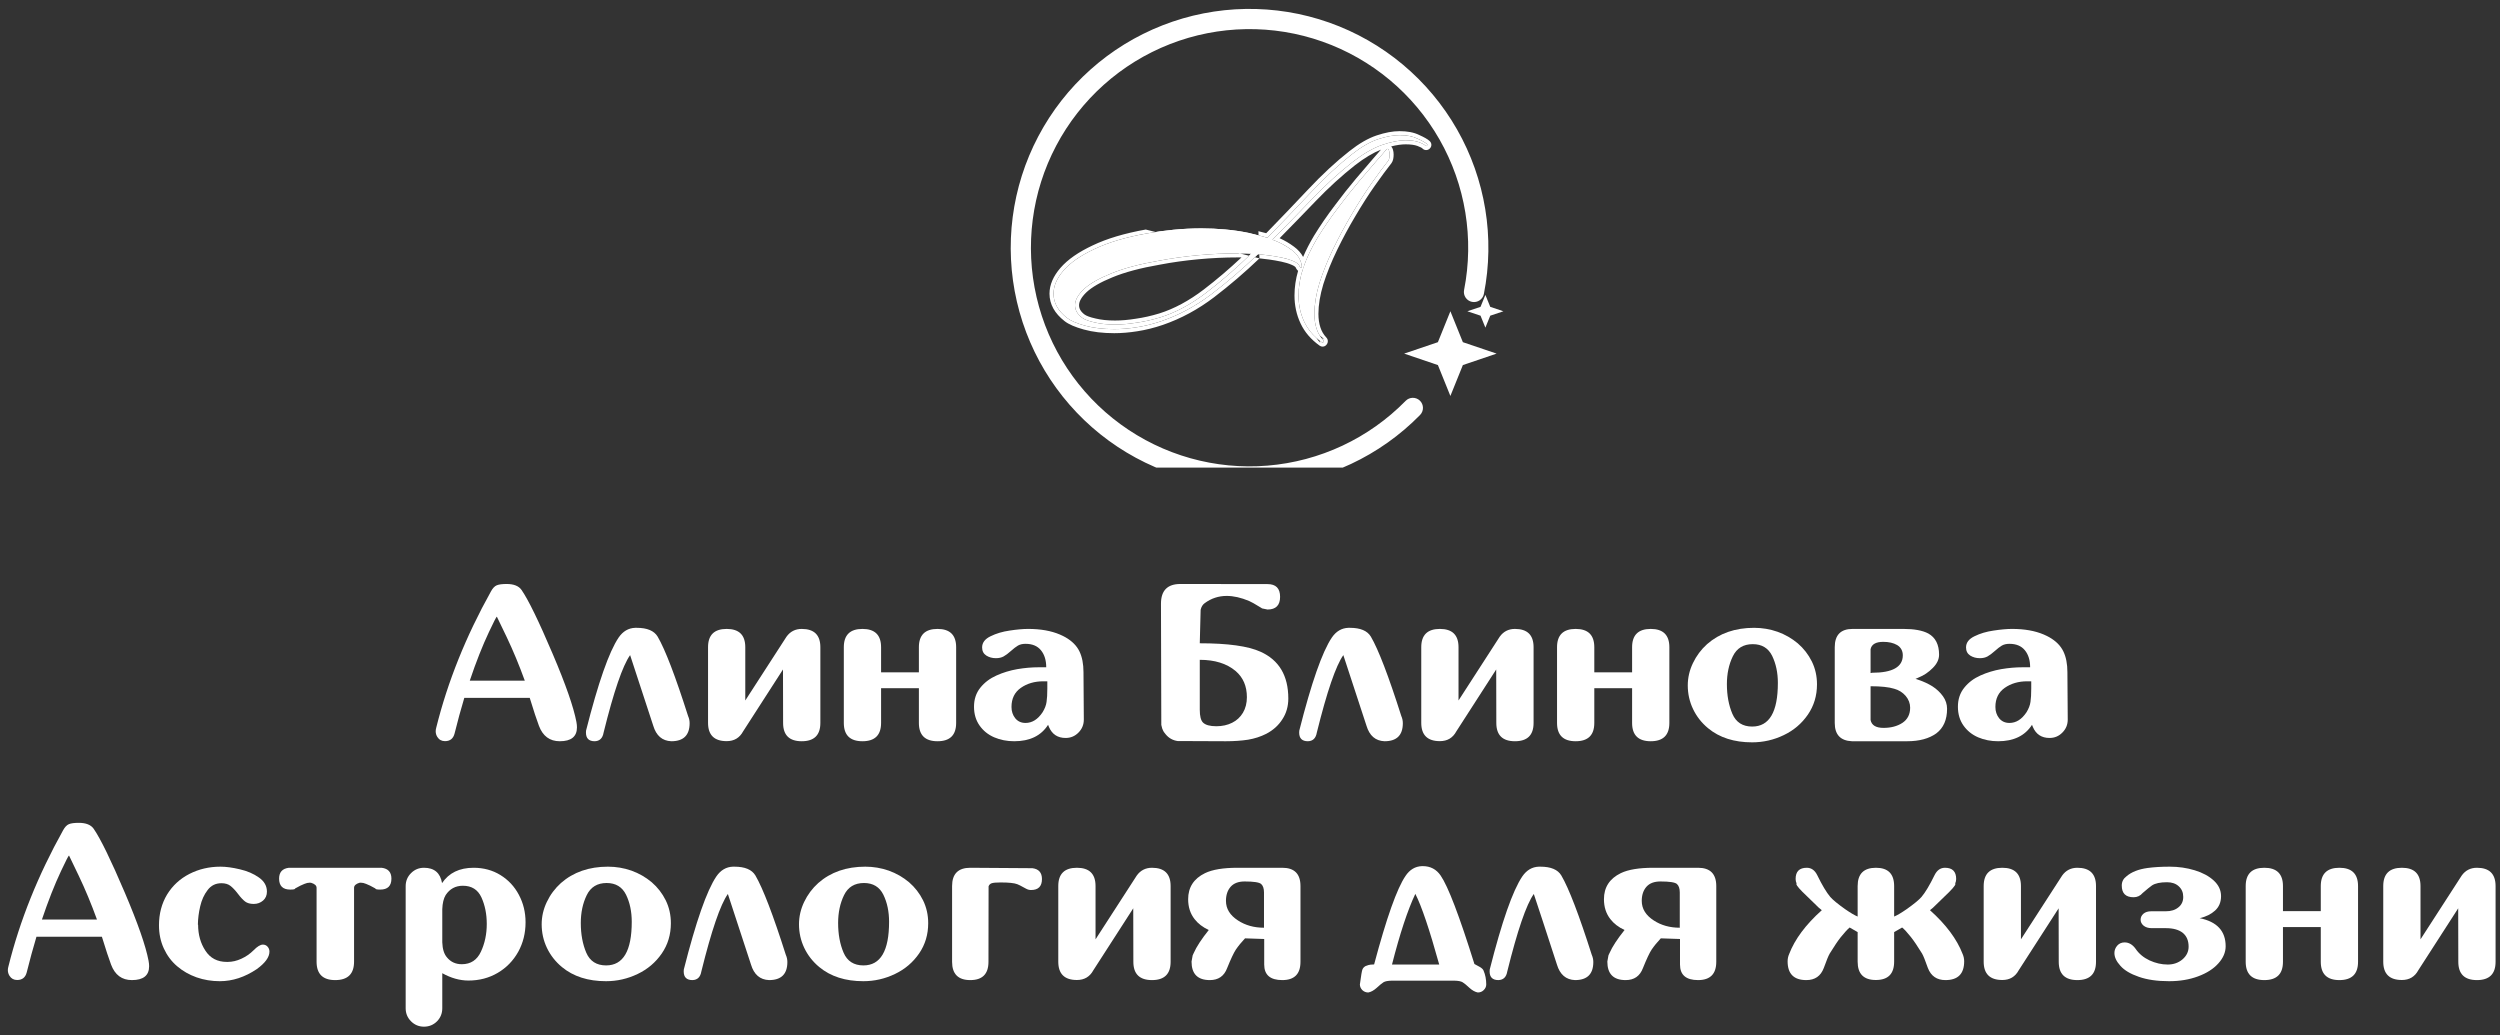 <?xml version="1.0" encoding="UTF-8"?> <svg xmlns="http://www.w3.org/2000/svg" width="157" height="65" viewBox="0 0 157 65" fill="none"><rect x="0" y="0" width="157" height="65" fill="#333333" stroke="none"/> <g clip-path="url(#clip0_2028_3386)"> <path fill-rule="evenodd" clip-rule="evenodd" d="M83.049 2.613C79.941 1.514 76.54 1.57 73.47 2.771C70.399 3.973 67.864 6.239 66.326 9.155C64.788 12.072 64.352 15.445 65.096 18.657C65.84 21.869 67.715 24.706 70.378 26.649C73.042 28.593 76.315 29.514 79.601 29.242C82.887 28.971 85.966 27.527 88.275 25.173C88.52 24.923 88.921 24.919 89.172 25.164C89.422 25.409 89.426 25.811 89.18 26.061C86.658 28.632 83.295 30.21 79.706 30.506C76.116 30.803 72.54 29.797 69.63 27.674C66.721 25.551 64.673 22.452 63.86 18.943C63.047 15.434 63.524 11.75 65.204 8.564C66.883 5.378 69.653 2.902 73.008 1.59C76.362 0.278 80.076 0.217 83.472 1.417C86.868 2.618 89.718 5 91.502 8.129C93.286 11.258 93.885 14.924 93.188 18.458C93.121 18.802 92.787 19.025 92.443 18.958C92.1 18.89 91.876 18.556 91.944 18.213C92.581 14.978 92.033 11.622 90.4 8.757C88.767 5.893 86.158 3.712 83.049 2.613Z" fill="white"></path> <path d="M69.974 20.67C69.277 20.67 68.664 20.597 68.135 20.451C67.607 20.304 67.23 20.141 67.005 19.961C66.443 19.523 66.162 19.017 66.162 18.443C66.162 17.959 66.37 17.476 66.786 16.992C67.213 16.497 67.86 16.047 68.726 15.643C69.592 15.226 70.683 14.9 71.999 14.664C72.561 14.563 73.129 14.484 73.703 14.428C74.288 14.372 74.873 14.344 75.457 14.344C75.952 14.344 76.447 14.366 76.942 14.411C77.448 14.456 77.943 14.529 78.427 14.63C78.584 14.664 78.764 14.709 78.966 14.765C79.169 14.81 79.377 14.866 79.591 14.934C80.524 13.978 81.435 13.027 82.324 12.083C83.212 11.138 84.073 10.339 84.905 9.687C85.49 9.226 86.035 8.911 86.541 8.742C87.048 8.574 87.497 8.489 87.891 8.489C88.352 8.489 88.729 8.562 89.021 8.709C89.325 8.844 89.522 8.956 89.612 9.046C89.646 9.08 89.646 9.114 89.612 9.147C89.578 9.181 89.544 9.181 89.511 9.147C89.454 9.08 89.32 9.007 89.106 8.928C88.892 8.849 88.617 8.81 88.279 8.81C87.863 8.81 87.374 8.905 86.811 9.097C86.249 9.288 85.625 9.648 84.939 10.176C84.095 10.84 83.257 11.605 82.425 12.471C81.604 13.326 80.766 14.186 79.911 15.052C80.35 15.21 80.749 15.423 81.109 15.693C81.48 15.963 81.694 16.295 81.75 16.689V16.756C81.75 16.801 81.739 16.823 81.716 16.823C81.683 16.823 81.649 16.79 81.615 16.722C81.57 16.599 81.441 16.492 81.227 16.402C81.025 16.312 80.788 16.239 80.519 16.182C80.249 16.126 79.99 16.081 79.743 16.047C79.495 16.014 79.309 15.991 79.186 15.98L79 15.963C78.067 16.863 77.1 17.695 76.099 18.46C75.109 19.213 74.057 19.781 72.944 20.164C72.415 20.344 71.898 20.473 71.391 20.552C70.897 20.631 70.424 20.67 69.974 20.67ZM83.016 21.497C82.509 21.137 82.138 20.704 81.902 20.198C81.666 19.692 81.548 19.146 81.548 18.561C81.548 17.976 81.649 17.391 81.851 16.807C82.054 16.21 82.346 15.592 82.729 14.951C83.122 14.31 83.55 13.685 84.011 13.078C84.472 12.46 84.916 11.897 85.344 11.391C85.782 10.874 86.148 10.446 86.44 10.109C86.744 9.771 86.924 9.563 86.98 9.485C87.048 9.395 87.098 9.35 87.132 9.35C87.177 9.35 87.211 9.389 87.233 9.468C87.256 9.535 87.267 9.614 87.267 9.704C87.267 9.884 87.239 10.013 87.183 10.092C86.89 10.463 86.541 10.936 86.136 11.509C85.732 12.083 85.321 12.724 84.905 13.432C84.489 14.13 84.101 14.85 83.741 15.592C83.381 16.334 83.089 17.06 82.864 17.768C82.65 18.477 82.543 19.123 82.543 19.708C82.543 20.046 82.588 20.355 82.678 20.636C82.768 20.917 82.914 21.165 83.117 21.378C83.128 21.39 83.134 21.407 83.134 21.429C83.134 21.452 83.122 21.474 83.1 21.497C83.077 21.519 83.049 21.519 83.016 21.497ZM70.025 20.383C70.441 20.383 70.891 20.344 71.375 20.265C71.858 20.198 72.359 20.085 72.876 19.928C73.843 19.624 74.805 19.107 75.761 18.376C76.717 17.645 77.656 16.829 78.579 15.929C78.432 15.918 78.286 15.912 78.14 15.912C77.994 15.912 77.842 15.912 77.684 15.912C76.897 15.912 76.076 15.952 75.221 16.03C74.378 16.109 73.573 16.222 72.809 16.368C71.572 16.582 70.559 16.852 69.772 17.178C68.996 17.493 68.422 17.824 68.051 18.173C67.691 18.522 67.511 18.854 67.511 19.169C67.511 19.472 67.663 19.736 67.967 19.961C68.124 20.074 68.383 20.169 68.743 20.248C69.103 20.338 69.53 20.383 70.025 20.383Z" fill="white"></path> <path fill-rule="evenodd" clip-rule="evenodd" d="M72.702 20.243C72.257 20.382 71.82 20.485 71.391 20.552C70.897 20.631 70.424 20.67 69.974 20.67C69.277 20.67 68.664 20.597 68.135 20.451C67.607 20.304 67.23 20.141 67.005 19.961C66.443 19.523 66.162 19.017 66.162 18.443C66.162 17.959 66.37 17.476 66.786 16.992C67.213 16.497 67.86 16.047 68.726 15.643C69.592 15.226 70.683 14.9 71.999 14.664C72.561 14.563 73.129 14.484 73.703 14.428C74.288 14.371 74.873 14.343 75.457 14.343C75.952 14.343 76.447 14.366 76.942 14.411C77.448 14.456 77.943 14.529 78.427 14.63C78.584 14.664 78.764 14.709 78.966 14.765C79.169 14.81 79.377 14.866 79.591 14.934C80.524 13.978 81.435 13.027 82.324 12.083C83.212 11.138 84.073 10.339 84.905 9.687C85.49 9.226 86.035 8.911 86.541 8.742C87.047 8.574 87.497 8.489 87.891 8.489C88.176 8.489 88.429 8.517 88.65 8.573C88.786 8.608 88.91 8.653 89.021 8.709C89.071 8.731 89.118 8.752 89.163 8.773C89.29 8.834 89.393 8.889 89.472 8.94C89.533 8.978 89.579 9.014 89.612 9.046C89.615 9.049 89.618 9.052 89.621 9.056C89.645 9.086 89.642 9.117 89.612 9.147C89.578 9.181 89.544 9.181 89.511 9.147C89.486 9.117 89.445 9.086 89.388 9.053C89.318 9.013 89.224 8.971 89.106 8.928C89.056 8.909 89.002 8.893 88.946 8.879C88.943 8.878 88.94 8.878 88.937 8.877C88.837 8.853 88.727 8.835 88.606 8.824C88.504 8.815 88.395 8.81 88.279 8.81C87.863 8.81 87.374 8.905 86.811 9.097C86.249 9.288 85.625 9.648 84.939 10.176C84.095 10.84 83.257 11.605 82.425 12.471C81.666 13.26 80.894 14.055 80.106 14.854C80.041 14.92 79.976 14.986 79.911 15.052C79.999 15.083 80.084 15.117 80.168 15.153C80.507 15.297 80.821 15.477 81.109 15.693C81.375 15.887 81.561 16.112 81.665 16.37C81.678 16.403 81.691 16.438 81.702 16.473C81.712 16.505 81.72 16.537 81.728 16.57C81.735 16.599 81.74 16.628 81.745 16.657C81.746 16.663 81.747 16.668 81.748 16.674C81.749 16.679 81.749 16.684 81.75 16.688V16.756C81.75 16.761 81.75 16.767 81.75 16.771C81.75 16.771 81.75 16.771 81.75 16.771C81.747 16.806 81.736 16.823 81.716 16.823C81.689 16.823 81.661 16.801 81.634 16.756C81.628 16.747 81.623 16.738 81.618 16.727C81.617 16.727 81.617 16.726 81.617 16.725C81.616 16.724 81.616 16.723 81.615 16.722C81.615 16.721 81.614 16.719 81.614 16.718C81.612 16.715 81.611 16.712 81.61 16.709C81.607 16.702 81.604 16.695 81.601 16.688C81.591 16.668 81.578 16.649 81.563 16.629C81.535 16.592 81.497 16.557 81.451 16.524C81.391 16.48 81.317 16.439 81.227 16.402C81.025 16.312 80.788 16.239 80.519 16.182C80.249 16.126 79.99 16.081 79.743 16.047C79.495 16.014 79.309 15.991 79.186 15.98L79 15.963C78.067 16.863 77.099 17.695 76.098 18.46C75.826 18.667 75.549 18.86 75.268 19.039C74.528 19.511 73.755 19.885 72.95 20.162C72.949 20.162 72.948 20.162 72.948 20.162C72.946 20.163 72.945 20.163 72.944 20.164C72.863 20.191 72.783 20.218 72.702 20.243ZM72.864 19.931C72.864 19.931 72.864 19.931 72.864 19.931C72.868 19.93 72.872 19.929 72.876 19.928C73.631 19.691 74.382 19.324 75.13 18.826C75.341 18.686 75.551 18.536 75.761 18.375C76.631 17.71 77.487 16.975 78.33 16.169C78.413 16.09 78.496 16.01 78.578 15.929C78.463 15.92 78.347 15.915 78.231 15.913C78.2 15.913 78.17 15.912 78.14 15.912H77.684C76.897 15.912 76.076 15.952 75.221 16.03C74.378 16.109 73.573 16.222 72.809 16.368C71.572 16.582 70.559 16.852 69.772 17.178C68.996 17.493 68.422 17.824 68.051 18.173C67.691 18.522 67.511 18.854 67.511 19.168C67.511 19.472 67.663 19.736 67.967 19.961C68.124 20.074 68.383 20.169 68.743 20.248C69.103 20.338 69.53 20.383 70.025 20.383C70.441 20.383 70.891 20.344 71.375 20.265C71.781 20.208 72.2 20.12 72.63 19.999C72.708 19.978 72.785 19.955 72.864 19.931ZM68.116 19.756C68.231 19.837 68.448 19.924 68.797 20L68.804 20.002C69.139 20.085 69.544 20.129 70.025 20.129C70.425 20.129 70.861 20.092 71.334 20.015L71.34 20.014C71.808 19.948 72.296 19.839 72.801 19.685C73.735 19.392 74.67 18.89 75.607 18.174C76.404 17.564 77.19 16.895 77.965 16.166H77.685C76.906 16.166 76.092 16.205 75.245 16.283C74.409 16.361 73.612 16.473 72.856 16.617L72.852 16.618C71.625 16.83 70.633 17.096 69.869 17.412L69.867 17.413C69.105 17.722 68.565 18.039 68.226 18.357C67.888 18.684 67.765 18.954 67.765 19.168C67.765 19.372 67.861 19.566 68.116 19.756ZM79.093 16.226C78.178 17.102 77.231 17.913 76.252 18.661C75.242 19.43 74.166 20.012 73.026 20.404C72.485 20.588 71.953 20.721 71.431 20.802C70.924 20.883 70.439 20.924 69.974 20.924C69.26 20.924 68.624 20.849 68.068 20.695C67.531 20.547 67.114 20.373 66.848 20.16C66.241 19.687 65.908 19.113 65.908 18.443C65.908 17.881 66.151 17.341 66.594 16.827C67.052 16.296 67.733 15.827 68.617 15.413C69.51 14.984 70.624 14.653 71.954 14.414M79.093 16.226L79.163 16.233C79.281 16.243 79.462 16.265 79.708 16.299C79.949 16.332 80.202 16.375 80.467 16.431C80.723 16.484 80.942 16.552 81.124 16.634L81.129 16.635C81.323 16.718 81.369 16.787 81.377 16.809L81.382 16.823L81.388 16.836C81.411 16.881 81.442 16.933 81.486 16.977C81.496 16.987 81.508 16.998 81.521 17.008C81.37 17.524 81.294 18.042 81.294 18.561C81.294 19.181 81.419 19.764 81.672 20.305C81.929 20.855 82.331 21.321 82.868 21.703L82.875 21.708C82.916 21.735 82.98 21.767 83.062 21.767C83.152 21.767 83.227 21.728 83.279 21.676C83.329 21.626 83.387 21.543 83.387 21.429C83.387 21.368 83.372 21.277 83.299 21.202C83.124 21.017 82.998 20.803 82.92 20.559C82.839 20.306 82.797 20.023 82.797 19.708C82.797 19.154 82.898 18.533 83.106 17.843C83.327 17.148 83.614 16.434 83.969 15.703C84.326 14.967 84.71 14.253 85.123 13.562L85.124 13.561C85.537 12.857 85.944 12.222 86.344 11.655C86.747 11.084 87.093 10.615 87.382 10.249L87.389 10.239C87.493 10.094 87.52 9.898 87.52 9.704C87.52 9.596 87.507 9.49 87.475 9.393C87.459 9.337 87.432 9.271 87.383 9.214C87.378 9.208 87.372 9.201 87.366 9.195C87.711 9.106 88.015 9.064 88.279 9.064C88.6 9.064 88.843 9.101 89.018 9.166C89.118 9.203 89.193 9.236 89.246 9.265C89.294 9.291 89.312 9.307 89.315 9.309C89.316 9.31 89.316 9.31 89.315 9.309L89.323 9.318L89.331 9.327C89.376 9.371 89.453 9.426 89.561 9.426C89.669 9.426 89.747 9.371 89.791 9.327C89.836 9.282 89.891 9.205 89.891 9.097C89.891 8.989 89.836 8.911 89.791 8.867C89.664 8.74 89.427 8.612 89.129 8.479C88.791 8.311 88.374 8.236 87.891 8.236C87.462 8.236 86.985 8.327 86.461 8.502C85.919 8.682 85.348 9.015 84.748 9.488C83.904 10.149 83.034 10.957 82.139 11.909C81.286 12.816 80.412 13.729 79.517 14.646C79.351 14.597 79.188 14.555 79.028 14.519M86.726 9.398C86.241 9.589 85.697 9.912 85.094 10.377C84.262 11.032 83.433 11.788 82.608 12.646M86.726 9.398C86.648 9.494 86.493 9.671 86.252 9.939L86.249 9.943C85.955 10.281 85.589 10.709 85.15 11.227C84.719 11.737 84.272 12.304 83.808 12.926C83.808 12.925 83.808 12.925 83.809 12.925L84.011 13.078L83.807 12.927C83.808 12.926 83.808 12.926 83.808 12.926C83.342 13.539 82.91 14.17 82.512 14.818L82.511 14.821C82.244 15.268 82.019 15.707 81.836 16.137C81.707 15.889 81.513 15.674 81.26 15.489C80.981 15.28 80.681 15.104 80.359 14.959C81.122 14.184 81.872 13.413 82.608 12.646M81.969 16.485C82.161 15.989 82.415 15.477 82.729 14.951C83.122 14.31 83.55 13.685 84.011 13.078C84.472 12.46 84.916 11.897 85.344 11.391C85.782 10.874 86.148 10.446 86.44 10.109C86.744 9.771 86.924 9.563 86.98 9.485C87.047 9.395 87.098 9.35 87.132 9.35C87.177 9.35 87.211 9.389 87.233 9.468C87.256 9.535 87.267 9.614 87.267 9.704C87.267 9.884 87.239 10.013 87.183 10.092C86.89 10.463 86.541 10.935 86.136 11.509C85.732 12.083 85.321 12.724 84.905 13.432C84.489 14.13 84.101 14.85 83.741 15.592C83.381 16.334 83.088 17.06 82.864 17.768C82.65 18.477 82.543 19.123 82.543 19.708C82.543 20.046 82.588 20.355 82.678 20.636C82.727 20.788 82.791 20.93 82.873 21.061C82.963 21.14 83.059 21.217 83.162 21.29L83.107 21.368C83.11 21.372 83.113 21.375 83.117 21.378C83.128 21.39 83.133 21.407 83.133 21.429C83.133 21.452 83.122 21.474 83.1 21.497C83.077 21.519 83.049 21.519 83.015 21.497C83.012 21.494 83.009 21.492 83.006 21.49C83.004 21.489 83.003 21.488 83.002 21.487C82.975 21.468 82.949 21.449 82.923 21.429C82.909 21.419 82.896 21.408 82.882 21.398C82.881 21.407 82.88 21.418 82.88 21.429C82.88 21.445 82.884 21.501 82.933 21.553C82.934 21.555 82.936 21.556 82.937 21.558L82.933 21.553C82.836 21.451 82.751 21.343 82.677 21.227C82.34 20.927 82.082 20.583 81.902 20.198C81.666 19.691 81.548 19.146 81.548 18.561C81.548 18.065 81.621 17.569 81.766 17.073M83.017 21.265C83.044 21.299 83.073 21.332 83.103 21.364L83.156 21.285C83.149 21.281 83.115 21.26 83.062 21.26C83.046 21.26 83.031 21.262 83.017 21.265ZM81.496 16.755C81.496 16.757 81.496 16.758 81.496 16.758C81.496 16.758 81.496 16.757 81.496 16.756V16.755Z" fill="white"></path> <path d="M91.084 19.547L91.868 21.489L93.987 22.207L91.868 22.926L91.084 24.867L90.3 22.926L88.181 22.207L90.3 21.489L91.084 19.547Z" fill="white"></path> <path d="M93.282 18.52L93.588 19.27L94.414 19.548L93.588 19.825L93.282 20.575L92.977 19.825L92.15 19.548L92.977 19.27L93.282 18.52Z" fill="white"></path> </g> <path d="M32.957 42.745C32.599 41.758 32.218 40.843 31.815 39.998C31.411 39.15 31.207 38.725 31.202 38.725C31.175 38.725 31.009 39.046 30.707 39.689C30.294 40.565 29.892 41.584 29.502 42.745H32.957ZM34.712 41.072C35.529 42.99 36.024 44.412 36.199 45.339C36.222 45.463 36.233 45.575 36.233 45.676C36.233 46.259 35.873 46.55 35.153 46.55C34.524 46.55 34.088 46.227 33.845 45.58C33.707 45.218 33.515 44.633 33.267 43.825H29.158C28.942 44.545 28.738 45.293 28.546 46.069C28.463 46.385 28.264 46.544 27.947 46.544C27.736 46.544 27.575 46.456 27.465 46.282C27.396 46.172 27.362 46.053 27.362 45.924C27.362 45.851 27.373 45.775 27.396 45.697C28.112 42.816 29.257 39.964 30.831 37.142C30.941 36.94 31.062 36.812 31.195 36.757C31.328 36.702 31.535 36.674 31.815 36.674C32.264 36.674 32.576 36.798 32.751 37.046C33.182 37.67 33.836 39.012 34.712 41.072Z" fill="white"></path> <path d="M43.212 44.968C43.276 45.11 43.308 45.259 43.308 45.415C43.308 46.172 42.925 46.55 42.159 46.55C41.59 46.528 41.211 46.202 41.023 45.573C40.326 43.426 39.842 41.948 39.571 41.141C39.099 41.811 38.543 43.433 37.906 46.007C37.846 46.36 37.66 46.541 37.348 46.55C36.981 46.55 36.798 46.369 36.798 46.007L36.804 45.883C37.566 42.877 38.247 40.93 38.849 40.04C39.119 39.645 39.466 39.441 39.888 39.427H39.984C40.64 39.427 41.078 39.611 41.299 39.978C41.776 40.794 42.413 42.458 43.212 44.968Z" fill="white"></path> <path d="M50.349 39.496C51.129 39.496 51.519 39.879 51.519 40.645V45.401C51.519 46.167 51.129 46.55 50.349 46.55C49.569 46.55 49.179 46.167 49.179 45.401L49.172 42.042L46.667 45.931C46.447 46.339 46.102 46.544 45.635 46.544C44.855 46.544 44.465 46.16 44.465 45.394V40.645C44.465 39.879 44.855 39.496 45.635 39.496C46.414 39.496 46.804 39.879 46.804 40.645V43.99L49.392 39.985C49.626 39.659 49.945 39.496 50.349 39.496Z" fill="white"></path> <path d="M58.876 39.496C59.656 39.496 60.046 39.879 60.046 40.645V45.401C60.046 46.167 59.656 46.55 58.876 46.55C58.096 46.55 57.706 46.167 57.706 45.401V43.219H55.332V45.401C55.332 46.167 54.942 46.55 54.162 46.55C53.382 46.55 52.992 46.167 52.992 45.401V40.645C52.992 39.879 53.382 39.496 54.162 39.496C54.942 39.496 55.332 39.879 55.332 40.645V42.221H57.706V40.645C57.706 39.879 58.096 39.496 58.876 39.496Z" fill="white"></path> <path d="M65.772 42.786H65.517C64.972 42.786 64.501 42.923 64.107 43.199C63.717 43.474 63.522 43.873 63.522 44.396C63.522 44.672 63.6 44.908 63.756 45.105C63.916 45.302 64.132 45.401 64.403 45.401C64.82 45.401 65.178 45.176 65.476 44.727C65.614 44.502 65.697 44.286 65.724 44.08C65.756 43.873 65.772 43.591 65.772 43.233V42.786ZM68.043 42.215L68.064 45.188C68.064 45.509 67.952 45.782 67.727 46.007C67.507 46.231 67.238 46.344 66.921 46.344C66.421 46.344 66.073 46.114 65.875 45.656L65.82 45.518C65.38 46.206 64.671 46.55 63.694 46.55C63.239 46.55 62.82 46.468 62.434 46.303C62.053 46.138 61.748 45.892 61.519 45.566C61.285 45.236 61.168 44.841 61.168 44.383C61.168 43.914 61.301 43.515 61.567 43.185C61.829 42.859 62.166 42.605 62.579 42.421C62.987 42.237 63.423 42.104 63.886 42.022C64.35 41.944 64.797 41.905 65.228 41.905H65.703C65.703 41.464 65.593 41.109 65.373 40.838C65.153 40.567 64.829 40.432 64.403 40.432C64.215 40.432 64.056 40.469 63.928 40.542C63.804 40.615 63.655 40.73 63.48 40.886C63.311 41.038 63.159 41.15 63.026 41.224C62.893 41.297 62.733 41.334 62.544 41.334C62.315 41.334 62.113 41.279 61.939 41.168C61.764 41.054 61.677 40.884 61.677 40.659C61.677 40.361 61.854 40.127 62.207 39.957C62.56 39.783 62.962 39.663 63.411 39.599C63.866 39.53 64.251 39.496 64.568 39.496C65.343 39.496 66.006 39.613 66.557 39.847C66.704 39.911 66.821 39.969 66.908 40.019C67.325 40.258 67.619 40.554 67.789 40.907C67.958 41.256 68.043 41.691 68.043 42.215Z" fill="white"></path> <path d="M78.057 44.761C78.222 44.481 78.305 44.155 78.305 43.784C78.305 43.091 78.069 42.543 77.596 42.139C77.041 41.671 76.291 41.437 75.346 41.437V44.575C75.346 44.97 75.412 45.236 75.545 45.373C75.701 45.529 75.981 45.608 76.385 45.608C76.761 45.608 77.094 45.534 77.383 45.387C77.667 45.245 77.892 45.036 78.057 44.761ZM80.906 43.866C80.906 44.357 80.782 44.791 80.535 45.167C80.296 45.548 79.959 45.853 79.523 46.082C79.17 46.261 78.787 46.385 78.374 46.454C77.952 46.518 77.488 46.55 76.984 46.55L73.955 46.537C73.657 46.495 73.409 46.358 73.212 46.124C73.166 46.073 73.125 46.02 73.088 45.965C73.047 45.892 73.012 45.819 72.985 45.745C72.962 45.676 72.944 45.603 72.93 45.525L72.909 37.913C72.909 37.087 73.315 36.674 74.127 36.674L79.599 36.681C80.126 36.681 80.39 36.947 80.39 37.48C80.39 38.012 80.126 38.278 79.599 38.278L79.261 38.209L79.151 38.14C78.803 37.925 78.566 37.791 78.442 37.741C77.938 37.53 77.47 37.424 77.038 37.424C76.525 37.424 76.064 37.576 75.655 37.879C75.527 37.97 75.442 38.11 75.4 38.298L75.346 40.398C77.107 40.398 78.378 40.574 79.158 40.928C80.324 41.451 80.906 42.43 80.906 43.866Z" fill="white"></path> <path d="M88.002 44.968C88.066 45.11 88.098 45.259 88.098 45.415C88.098 46.172 87.715 46.55 86.949 46.55C86.38 46.528 86.002 46.202 85.814 45.573C85.116 43.426 84.632 41.948 84.361 41.141C83.889 41.811 83.334 43.433 82.696 46.007C82.636 46.36 82.45 46.541 82.138 46.55C81.771 46.55 81.588 46.369 81.588 46.007L81.595 45.883C82.356 42.877 83.038 40.93 83.639 40.04C83.909 39.645 84.256 39.441 84.678 39.427H84.774C85.43 39.427 85.868 39.611 86.089 39.978C86.566 40.794 87.204 42.458 88.002 44.968Z" fill="white"></path> <path d="M95.139 39.496C95.919 39.496 96.309 39.879 96.309 40.645V45.401C96.309 46.167 95.919 46.55 95.139 46.55C94.359 46.55 93.969 46.167 93.969 45.401L93.962 42.042L91.457 45.931C91.237 46.339 90.893 46.544 90.425 46.544C89.645 46.544 89.255 46.16 89.255 45.394V40.645C89.255 39.879 89.645 39.496 90.425 39.496C91.205 39.496 91.595 39.879 91.595 40.645V43.99L94.182 39.985C94.416 39.659 94.735 39.496 95.139 39.496Z" fill="white"></path> <path d="M103.666 39.496C104.446 39.496 104.836 39.879 104.836 40.645V45.401C104.836 46.167 104.446 46.55 103.666 46.55C102.886 46.55 102.496 46.167 102.496 45.401V43.219H100.122V45.401C100.122 46.167 99.732 46.55 98.952 46.55C98.172 46.55 97.782 46.167 97.782 45.401V40.645C97.782 39.879 98.172 39.496 98.952 39.496C99.732 39.496 100.122 39.879 100.122 40.645V42.221H102.496V40.645C102.496 39.879 102.886 39.496 103.666 39.496Z" fill="white"></path> <path d="M110.039 45.628C111.113 45.628 111.65 44.715 111.65 42.889C111.65 42.247 111.53 41.68 111.292 41.189C111.049 40.698 110.643 40.453 110.074 40.453C109.486 40.453 109.069 40.707 108.821 41.217C108.573 41.726 108.449 42.309 108.449 42.965C108.449 43.671 108.564 44.293 108.794 44.83C109.023 45.362 109.438 45.628 110.039 45.628ZM110.032 46.619C108.904 46.619 107.981 46.323 107.266 45.731C106.857 45.392 106.543 44.99 106.323 44.527C106.103 44.064 105.992 43.57 105.992 43.047C105.992 42.561 106.1 42.093 106.316 41.643C106.532 41.189 106.828 40.792 107.204 40.453C107.984 39.769 108.968 39.427 110.156 39.427C110.666 39.427 111.157 39.51 111.629 39.675C112.102 39.845 112.526 40.088 112.902 40.404C113.274 40.726 113.568 41.104 113.783 41.54C113.999 41.98 114.107 42.46 114.107 42.978C114.107 43.69 113.916 44.323 113.535 44.878C113.15 45.438 112.645 45.867 112.021 46.165C111.393 46.468 110.73 46.619 110.032 46.619Z" fill="white"></path> <path d="M117.472 45.215C117.536 45.546 117.807 45.711 118.284 45.711C118.757 45.711 119.154 45.605 119.475 45.394C119.796 45.178 119.957 44.862 119.957 44.444C119.957 44.174 119.863 43.926 119.675 43.701C119.482 43.481 119.243 43.332 118.959 43.254C118.619 43.148 118.124 43.096 117.472 43.096V45.215ZM117.472 42.27L117.569 42.249C118.853 42.249 119.496 41.884 119.496 41.155C119.496 40.87 119.376 40.654 119.138 40.508C118.908 40.375 118.619 40.308 118.271 40.308C117.803 40.308 117.536 40.462 117.472 40.769V42.27ZM116.302 46.55C115.582 46.518 115.222 46.135 115.222 45.401V40.645C115.222 39.879 115.596 39.496 116.343 39.496H119.537C120.216 39.496 120.737 39.592 121.099 39.785C121.549 40.037 121.774 40.48 121.774 41.113C121.774 41.407 121.643 41.685 121.381 41.946C121.115 42.217 120.819 42.416 120.494 42.545L120.294 42.634L120.5 42.703C120.808 42.804 121.097 42.94 121.368 43.109C121.629 43.279 121.847 43.486 122.021 43.729C122.191 43.967 122.276 44.229 122.276 44.513C122.276 45.202 122.051 45.715 121.602 46.055C121.143 46.385 120.533 46.55 119.771 46.55H116.302Z" fill="white"></path> <path d="M127.562 42.786H127.307C126.761 42.786 126.291 42.923 125.896 43.199C125.506 43.474 125.311 43.873 125.311 44.396C125.311 44.672 125.389 44.908 125.545 45.105C125.706 45.302 125.921 45.401 126.192 45.401C126.61 45.401 126.968 45.176 127.266 44.727C127.403 44.502 127.486 44.286 127.514 44.08C127.546 43.873 127.562 43.591 127.562 43.233V42.786ZM129.833 42.215L129.854 45.188C129.854 45.509 129.741 45.782 129.516 46.007C129.296 46.231 129.028 46.344 128.711 46.344C128.211 46.344 127.862 46.114 127.665 45.656L127.61 45.518C127.169 46.206 126.461 46.55 125.483 46.55C125.029 46.55 124.609 46.468 124.224 46.303C123.843 46.138 123.538 45.892 123.308 45.566C123.074 45.236 122.957 44.841 122.957 44.383C122.957 43.914 123.09 43.515 123.357 43.185C123.618 42.859 123.955 42.605 124.368 42.421C124.777 42.237 125.213 42.104 125.676 42.022C126.139 41.944 126.587 41.905 127.018 41.905H127.493C127.493 41.464 127.383 41.109 127.163 40.838C126.942 40.567 126.619 40.432 126.192 40.432C126.004 40.432 125.846 40.469 125.717 40.542C125.593 40.615 125.444 40.73 125.27 40.886C125.1 41.038 124.949 41.15 124.816 41.224C124.683 41.297 124.522 41.334 124.334 41.334C124.104 41.334 123.903 41.279 123.728 41.168C123.554 41.054 123.467 40.884 123.467 40.659C123.467 40.361 123.643 40.127 123.997 39.957C124.35 39.783 124.751 39.663 125.201 39.599C125.655 39.53 126.041 39.496 126.357 39.496C127.133 39.496 127.796 39.613 128.346 39.847C128.493 39.911 128.61 39.969 128.697 40.019C129.115 40.258 129.408 40.554 129.578 40.907C129.748 41.256 129.833 41.691 129.833 42.215Z" fill="white"></path> <path d="M6.089 57.745C5.731 56.758 5.35 55.843 4.946 54.998C4.542 54.15 4.338 53.725 4.334 53.725C4.306 53.725 4.141 54.046 3.838 54.689C3.425 55.565 3.024 56.584 2.634 57.745H6.089ZM7.844 56.072C8.66 57.99 9.156 59.412 9.33 60.339C9.353 60.463 9.365 60.575 9.365 60.676C9.365 61.259 9.004 61.55 8.284 61.55C7.655 61.55 7.22 61.227 6.976 60.58C6.839 60.218 6.646 59.633 6.398 58.825H2.29C2.074 59.545 1.87 60.293 1.677 61.069C1.594 61.385 1.395 61.544 1.078 61.544C0.867 61.544 0.707 61.456 0.597 61.282C0.528 61.172 0.493 61.053 0.493 60.924C0.493 60.851 0.505 60.775 0.528 60.697C1.243 57.816 2.388 54.964 3.962 52.142C4.072 51.94 4.194 51.812 4.327 51.757C4.46 51.702 4.666 51.674 4.946 51.674C5.396 51.674 5.708 51.798 5.882 52.046C6.313 52.67 6.967 54.012 7.844 56.072Z" fill="white"></path> <path d="M12.441 58.068C12.441 58.697 12.595 59.242 12.902 59.706C13.205 60.174 13.652 60.408 14.244 60.408H14.299C14.584 60.408 14.87 60.341 15.159 60.208C15.449 60.075 15.703 59.899 15.924 59.678C16.157 59.44 16.352 59.321 16.509 59.321C16.628 59.321 16.726 59.364 16.804 59.451C16.882 59.538 16.921 59.642 16.921 59.761C16.921 60.11 16.655 60.477 16.123 60.862C15.371 61.367 14.598 61.619 13.804 61.619C13.294 61.619 12.808 61.539 12.345 61.378C11.881 61.213 11.473 60.979 11.12 60.676C10.766 60.373 10.489 60.002 10.287 59.561C10.085 59.121 9.984 58.637 9.984 58.109C9.984 57.384 10.154 56.74 10.493 56.175C10.837 55.615 11.305 55.184 11.897 54.881C12.489 54.579 13.138 54.427 13.845 54.427C14.198 54.427 14.604 54.482 15.063 54.592C15.527 54.698 15.926 54.87 16.261 55.108C16.596 55.343 16.763 55.639 16.763 55.996C16.763 56.226 16.683 56.412 16.522 56.554C16.357 56.696 16.162 56.767 15.937 56.767C15.708 56.767 15.527 56.717 15.393 56.616C15.256 56.51 15.104 56.347 14.939 56.127C14.77 55.907 14.614 55.742 14.471 55.632C14.329 55.522 14.141 55.466 13.907 55.466C13.544 55.466 13.255 55.609 13.04 55.893C12.819 56.178 12.664 56.519 12.572 56.919C12.48 57.313 12.432 57.696 12.427 58.068H12.441Z" fill="white"></path> <path d="M23.969 54.496C24.377 54.547 24.581 54.774 24.581 55.177C24.581 55.636 24.347 55.866 23.879 55.866C23.678 55.866 23.577 55.845 23.577 55.804V55.797C23.324 55.654 23.129 55.558 22.992 55.508C22.872 55.457 22.76 55.432 22.654 55.432C22.627 55.432 22.599 55.434 22.572 55.439C22.347 55.508 22.235 55.613 22.235 55.755V60.394C22.235 61.165 21.84 61.55 21.051 61.55C20.271 61.55 19.881 61.165 19.881 60.394V55.755C19.881 55.613 19.766 55.508 19.537 55.439C19.509 55.434 19.482 55.432 19.454 55.432C19.349 55.432 19.236 55.457 19.117 55.508C18.979 55.558 18.784 55.654 18.532 55.797V55.804C18.532 55.845 18.431 55.866 18.229 55.866C17.761 55.866 17.527 55.636 17.527 55.177C17.527 54.774 17.731 54.547 18.14 54.496H23.969Z" fill="white"></path> <path d="M29.069 55.625C28.605 55.625 28.245 55.82 27.988 56.21C27.86 56.421 27.789 56.717 27.775 57.097V59.176C27.789 59.598 27.887 59.915 28.071 60.126C28.305 60.41 28.614 60.553 29 60.553C29.56 60.553 29.961 60.289 30.204 59.761C30.448 59.238 30.569 58.66 30.569 58.027C30.569 57.403 30.457 56.845 30.232 56.354C30.007 55.868 29.619 55.625 29.069 55.625ZM26.625 64.475C26.309 64.475 26.038 64.363 25.813 64.138C25.588 63.913 25.476 63.64 25.476 63.319V55.652C25.476 55.331 25.588 55.058 25.813 54.833C26.038 54.608 26.309 54.496 26.625 54.496C27.272 54.496 27.651 54.817 27.761 55.459C28.192 54.817 28.853 54.496 29.743 54.496C30.367 54.496 30.927 54.647 31.422 54.95C31.923 55.258 32.31 55.673 32.586 56.196C32.865 56.719 33.005 57.295 33.005 57.923C33.005 58.598 32.852 59.215 32.544 59.775C32.232 60.334 31.803 60.775 31.257 61.096C30.711 61.417 30.099 61.578 29.42 61.578C28.874 61.578 28.325 61.424 27.775 61.117V63.319C27.775 63.64 27.665 63.913 27.445 64.138C27.22 64.363 26.947 64.475 26.625 64.475Z" fill="white"></path> <path d="M38.064 60.628C39.138 60.628 39.674 59.715 39.674 57.889C39.674 57.247 39.555 56.68 39.316 56.189C39.073 55.698 38.667 55.453 38.098 55.453C37.511 55.453 37.093 55.707 36.846 56.217C36.598 56.726 36.474 57.309 36.474 57.965C36.474 58.671 36.589 59.293 36.818 59.83C37.048 60.362 37.463 60.628 38.064 60.628ZM38.057 61.619C36.928 61.619 36.006 61.323 35.29 60.731C34.882 60.392 34.568 59.99 34.347 59.527C34.127 59.064 34.017 58.57 34.017 58.047C34.017 57.561 34.125 57.093 34.341 56.643C34.556 56.189 34.852 55.792 35.228 55.453C36.008 54.769 36.993 54.427 38.181 54.427C38.69 54.427 39.181 54.51 39.654 54.675C40.126 54.845 40.551 55.088 40.927 55.404C41.299 55.726 41.592 56.104 41.808 56.54C42.023 56.98 42.131 57.46 42.131 57.978C42.131 58.69 41.941 59.323 41.56 59.878C41.175 60.438 40.67 60.867 40.046 61.165C39.417 61.468 38.754 61.619 38.057 61.619Z" fill="white"></path> <path d="M49.351 59.968C49.415 60.11 49.447 60.259 49.447 60.415C49.447 61.172 49.064 61.55 48.298 61.55C47.729 61.528 47.35 61.202 47.162 60.573C46.465 58.426 45.981 56.948 45.71 56.141C45.238 56.811 44.682 58.433 44.045 61.007C43.985 61.36 43.799 61.541 43.487 61.55C43.12 61.55 42.937 61.369 42.937 61.007L42.944 60.883C43.705 57.877 44.386 55.93 44.987 55.04C45.258 54.645 45.605 54.441 46.027 54.427H46.123C46.779 54.427 47.217 54.611 47.438 54.978C47.915 55.794 48.553 57.458 49.351 59.968Z" fill="white"></path> <path d="M54.224 60.628C55.297 60.628 55.834 59.715 55.834 57.889C55.834 57.247 55.715 56.68 55.476 56.189C55.233 55.698 54.827 55.453 54.258 55.453C53.671 55.453 53.253 55.707 53.005 56.217C52.758 56.726 52.634 57.309 52.634 57.965C52.634 58.671 52.748 59.293 52.978 59.83C53.207 60.362 53.623 60.628 54.224 60.628ZM54.217 61.619C53.088 61.619 52.166 61.323 51.45 60.731C51.042 60.392 50.727 59.99 50.507 59.527C50.287 59.064 50.177 58.57 50.177 58.047C50.177 57.561 50.285 57.093 50.5 56.643C50.716 56.189 51.012 55.792 51.388 55.453C52.168 54.769 53.152 54.427 54.341 54.427C54.85 54.427 55.341 54.51 55.813 54.675C56.286 54.845 56.71 55.088 57.087 55.404C57.458 55.726 57.752 56.104 57.968 56.54C58.183 56.98 58.291 57.46 58.291 57.978C58.291 58.69 58.101 59.323 57.72 59.878C57.334 60.438 56.83 60.867 56.206 61.165C55.577 61.468 54.914 61.619 54.217 61.619Z" fill="white"></path> <path d="M64.836 54.523C65.235 54.574 65.435 54.801 65.435 55.205C65.435 55.664 65.206 55.893 64.747 55.893C64.646 55.893 64.547 55.868 64.451 55.817C64.12 55.634 63.932 55.538 63.886 55.528C63.703 55.455 63.354 55.418 62.84 55.418C62.57 55.418 62.384 55.434 62.283 55.466C62.187 55.498 62.12 55.563 62.083 55.659L62.076 60.401C62.076 61.167 61.696 61.55 60.934 61.55C60.172 61.55 59.791 61.167 59.791 60.401V55.645C59.791 54.879 60.172 54.496 60.934 54.496L64.836 54.523Z" fill="white"></path> <path d="M72.345 54.496C73.125 54.496 73.515 54.879 73.515 55.645V60.401C73.515 61.167 73.125 61.55 72.345 61.55C71.565 61.55 71.175 61.167 71.175 60.401L71.168 57.042L68.663 60.931C68.442 61.339 68.098 61.544 67.63 61.544C66.85 61.544 66.46 61.16 66.46 60.394V55.645C66.46 54.879 66.85 54.496 67.63 54.496C68.41 54.496 68.8 54.879 68.8 55.645V58.99L71.388 54.985C71.622 54.659 71.941 54.496 72.345 54.496Z" fill="white"></path> <path d="M79.379 56.051C79.379 55.799 79.319 55.62 79.2 55.515C79.08 55.409 78.734 55.356 78.16 55.356C77.775 55.356 77.484 55.466 77.286 55.687C77.089 55.911 76.99 56.207 76.99 56.575C76.99 57.07 77.243 57.481 77.747 57.806C78.211 58.109 78.754 58.261 79.379 58.261V56.051ZM80.528 54.496C81.29 54.496 81.67 54.879 81.67 55.645V60.401C81.67 61.167 81.29 61.55 80.528 61.55C79.771 61.55 79.392 61.225 79.392 60.573V58.969L78.188 58.928C77.959 59.171 77.766 59.408 77.61 59.637C77.477 59.839 77.296 60.224 77.066 60.793C76.878 61.298 76.516 61.55 75.979 61.55C75.212 61.55 74.829 61.163 74.829 60.387L74.898 60.002L74.912 59.968L74.967 59.85C75.137 59.461 75.451 58.979 75.91 58.405C75.529 58.226 75.233 57.999 75.022 57.724C74.751 57.38 74.616 56.962 74.616 56.471C74.616 55.723 74.969 55.177 75.676 54.833C76.144 54.608 76.823 54.496 77.713 54.496H80.528Z" fill="white"></path> <path d="M88.883 56.134C88.401 57.153 87.913 58.632 87.417 60.573H90.383C89.773 58.375 89.273 56.896 88.883 56.134ZM93.164 60.945C93.278 61.211 93.336 61.502 93.336 61.819C93.336 61.956 93.283 62.076 93.178 62.177C93.077 62.278 92.953 62.328 92.806 62.328C92.636 62.296 92.462 62.2 92.283 62.039C92.109 61.874 91.966 61.757 91.856 61.688C91.755 61.624 91.574 61.589 91.312 61.585H87.424C87.162 61.589 86.981 61.624 86.88 61.688C86.775 61.757 86.632 61.874 86.454 62.039C86.275 62.2 86.1 62.296 85.93 62.328C85.784 62.328 85.657 62.278 85.552 62.177C85.451 62.071 85.401 61.952 85.401 61.819C85.474 61.264 85.529 60.947 85.566 60.869C85.602 60.786 85.667 60.72 85.758 60.669C85.896 60.614 85.999 60.585 86.068 60.58L86.295 60.566C87.071 57.653 87.727 55.801 88.264 55.012C88.53 54.613 88.876 54.407 89.303 54.393H89.351C89.828 54.393 90.202 54.59 90.473 54.985C90.941 55.664 91.647 57.515 92.593 60.539C92.753 60.621 92.87 60.685 92.944 60.731C93.058 60.8 93.132 60.871 93.164 60.945Z" fill="white"></path> <path d="M99.964 59.968C100.028 60.11 100.06 60.259 100.06 60.415C100.06 61.172 99.677 61.55 98.911 61.55C98.342 61.528 97.963 61.202 97.775 60.573C97.078 58.426 96.594 56.948 96.323 56.141C95.85 56.811 95.295 58.433 94.657 61.007C94.598 61.36 94.412 61.541 94.1 61.55C93.733 61.55 93.549 61.369 93.549 61.007L93.556 60.883C94.318 57.877 94.999 55.93 95.6 55.04C95.871 54.645 96.217 54.441 96.639 54.427H96.736C97.392 54.427 97.83 54.611 98.05 54.978C98.528 55.794 99.165 57.458 99.964 59.968Z" fill="white"></path> <path d="M105.49 56.051C105.49 55.799 105.43 55.62 105.311 55.515C105.192 55.409 104.845 55.356 104.272 55.356C103.886 55.356 103.595 55.466 103.398 55.687C103.201 55.911 103.102 56.207 103.102 56.575C103.102 57.07 103.354 57.481 103.859 57.806C104.322 58.109 104.866 58.261 105.49 58.261V56.051ZM106.639 54.496C107.401 54.496 107.782 54.879 107.782 55.645V60.401C107.782 61.167 107.401 61.55 106.639 61.55C105.882 61.55 105.504 61.225 105.504 60.573V58.969L104.299 58.928C104.07 59.171 103.877 59.408 103.721 59.637C103.588 59.839 103.407 60.224 103.178 60.793C102.989 61.298 102.627 61.55 102.09 61.55C101.324 61.55 100.941 61.163 100.941 60.387L101.01 60.002L101.023 59.968L101.079 59.85C101.248 59.461 101.563 58.979 102.021 58.405C101.641 58.226 101.345 57.999 101.134 57.724C100.863 57.38 100.728 56.962 100.728 56.471C100.728 55.723 101.081 55.177 101.787 54.833C102.255 54.608 102.934 54.496 103.825 54.496H106.639Z" fill="white"></path> <path d="M123.253 59.912C123.318 60.059 123.35 60.213 123.35 60.373C123.35 61.158 122.957 61.55 122.173 61.55C121.636 61.55 121.269 61.298 121.072 60.793C120.906 60.321 120.785 60.018 120.707 59.885C120.422 59.422 120.188 59.075 120.005 58.846C119.771 58.552 119.587 58.352 119.454 58.247L118.952 58.536V60.394C118.952 61.16 118.569 61.544 117.803 61.544C117.041 61.544 116.66 61.16 116.66 60.394V58.536L116.158 58.247C116.025 58.357 115.841 58.557 115.607 58.846C115.424 59.075 115.19 59.422 114.905 59.885C114.827 60.018 114.703 60.321 114.533 60.793C114.341 61.298 113.976 61.55 113.439 61.55C112.655 61.55 112.262 61.158 112.262 60.373C112.262 60.213 112.294 60.059 112.359 59.912C112.717 58.981 113.4 58.063 114.41 57.16L114.224 57.008L113.494 56.299C113.04 55.873 112.813 55.611 112.813 55.515C112.813 55.501 112.817 55.492 112.827 55.487C112.785 55.391 112.765 55.294 112.765 55.198C112.765 54.73 112.999 54.496 113.467 54.496C113.751 54.496 113.969 54.65 114.121 54.957C114.428 55.586 114.701 56.042 114.94 56.327C115.105 56.515 115.417 56.772 115.876 57.097C116.215 57.331 116.477 57.485 116.66 57.559V55.645C116.66 54.879 117.043 54.496 117.809 54.496C118.571 54.496 118.952 54.879 118.952 55.645V57.559C119.135 57.485 119.397 57.331 119.736 57.097C120.195 56.772 120.507 56.515 120.672 56.327C120.911 56.042 121.184 55.586 121.491 54.957C121.643 54.65 121.861 54.496 122.145 54.496C122.613 54.496 122.847 54.73 122.847 55.198C122.847 55.294 122.827 55.391 122.785 55.487C122.795 55.492 122.799 55.501 122.799 55.515C122.799 55.611 122.572 55.873 122.118 56.299L121.388 57.008L121.202 57.16C122.212 58.063 122.895 58.981 123.253 59.912Z" fill="white"></path> <path d="M130.459 54.496C131.239 54.496 131.629 54.879 131.629 55.645V60.401C131.629 61.167 131.239 61.55 130.459 61.55C129.679 61.55 129.289 61.167 129.289 60.401L129.282 57.042L126.777 60.931C126.557 61.339 126.213 61.544 125.745 61.544C124.965 61.544 124.575 61.16 124.575 60.394V55.645C124.575 54.879 124.965 54.496 125.745 54.496C126.525 54.496 126.915 54.879 126.915 55.645V58.99L129.503 54.985C129.736 54.659 130.055 54.496 130.459 54.496Z" fill="white"></path> <path d="M138.14 57.662C139.227 57.882 139.771 58.469 139.771 59.424C139.771 59.805 139.617 60.165 139.31 60.504C139.007 60.844 138.583 61.114 138.037 61.316C137.495 61.518 136.89 61.619 136.22 61.619C135.476 61.619 134.843 61.528 134.32 61.344C133.797 61.165 133.412 60.936 133.164 60.656C132.912 60.38 132.785 60.112 132.785 59.85C132.785 59.676 132.845 59.52 132.964 59.383C133.084 59.249 133.237 59.183 133.425 59.183C133.692 59.183 133.921 59.316 134.114 59.582C134.32 59.889 134.611 60.133 134.988 60.312C135.369 60.486 135.749 60.573 136.13 60.573C136.493 60.573 136.802 60.465 137.059 60.25C137.316 60.029 137.445 59.763 137.445 59.451C137.445 59.075 137.323 58.786 137.08 58.584C136.832 58.387 136.477 58.288 136.013 58.288H135.125C134.914 58.288 134.745 58.235 134.616 58.13C134.492 58.024 134.43 57.901 134.43 57.758C134.43 57.611 134.49 57.485 134.609 57.38C134.729 57.279 134.891 57.228 135.098 57.228H136.013C136.344 57.228 136.607 57.146 136.805 56.98C137.007 56.82 137.107 56.602 137.107 56.327C137.107 56.051 137.013 55.829 136.825 55.659C136.642 55.489 136.396 55.404 136.089 55.404C135.662 55.404 135.348 55.471 135.146 55.604C135.027 55.687 134.832 55.845 134.561 56.079C134.41 56.258 134.219 56.347 133.99 56.347C133.494 56.347 133.247 56.102 133.247 55.611C133.247 55.372 133.345 55.18 133.542 55.033C133.854 54.762 134.295 54.588 134.864 54.51C135.268 54.455 135.733 54.427 136.261 54.427C136.812 54.427 137.335 54.503 137.83 54.654C138.326 54.806 138.725 55.021 139.028 55.301C139.33 55.581 139.482 55.907 139.482 56.279C139.482 56.655 139.356 56.958 139.103 57.187C138.856 57.412 138.534 57.57 138.14 57.662Z" fill="white"></path> <path d="M146.915 54.496C147.695 54.496 148.085 54.879 148.085 55.645V60.401C148.085 61.167 147.695 61.55 146.915 61.55C146.135 61.55 145.745 61.167 145.745 60.401V58.219H143.37V60.401C143.37 61.167 142.98 61.55 142.2 61.55C141.42 61.55 141.03 61.167 141.03 60.401V55.645C141.03 54.879 141.42 54.496 142.2 54.496C142.98 54.496 143.37 54.879 143.37 55.645V57.221H145.745V55.645C145.745 54.879 146.135 54.496 146.915 54.496Z" fill="white"></path> <path d="M155.552 54.496C156.332 54.496 156.722 54.879 156.722 55.645V60.401C156.722 61.167 156.332 61.55 155.552 61.55C154.772 61.55 154.382 61.167 154.382 60.401L154.375 57.042L151.87 60.931C151.65 61.339 151.306 61.544 150.838 61.544C150.058 61.544 149.668 61.16 149.668 60.394V55.645C149.668 54.879 150.058 54.496 150.838 54.496C151.618 54.496 152.008 54.879 152.008 55.645V58.99L154.595 54.985C154.829 54.659 155.148 54.496 155.552 54.496Z" fill="white"></path> <defs> <clipPath id="clip0_2028_3386"> <rect width="31.572" height="29.364" fill="white" transform="translate(63.304)"></rect> </clipPath> </defs> </svg> 